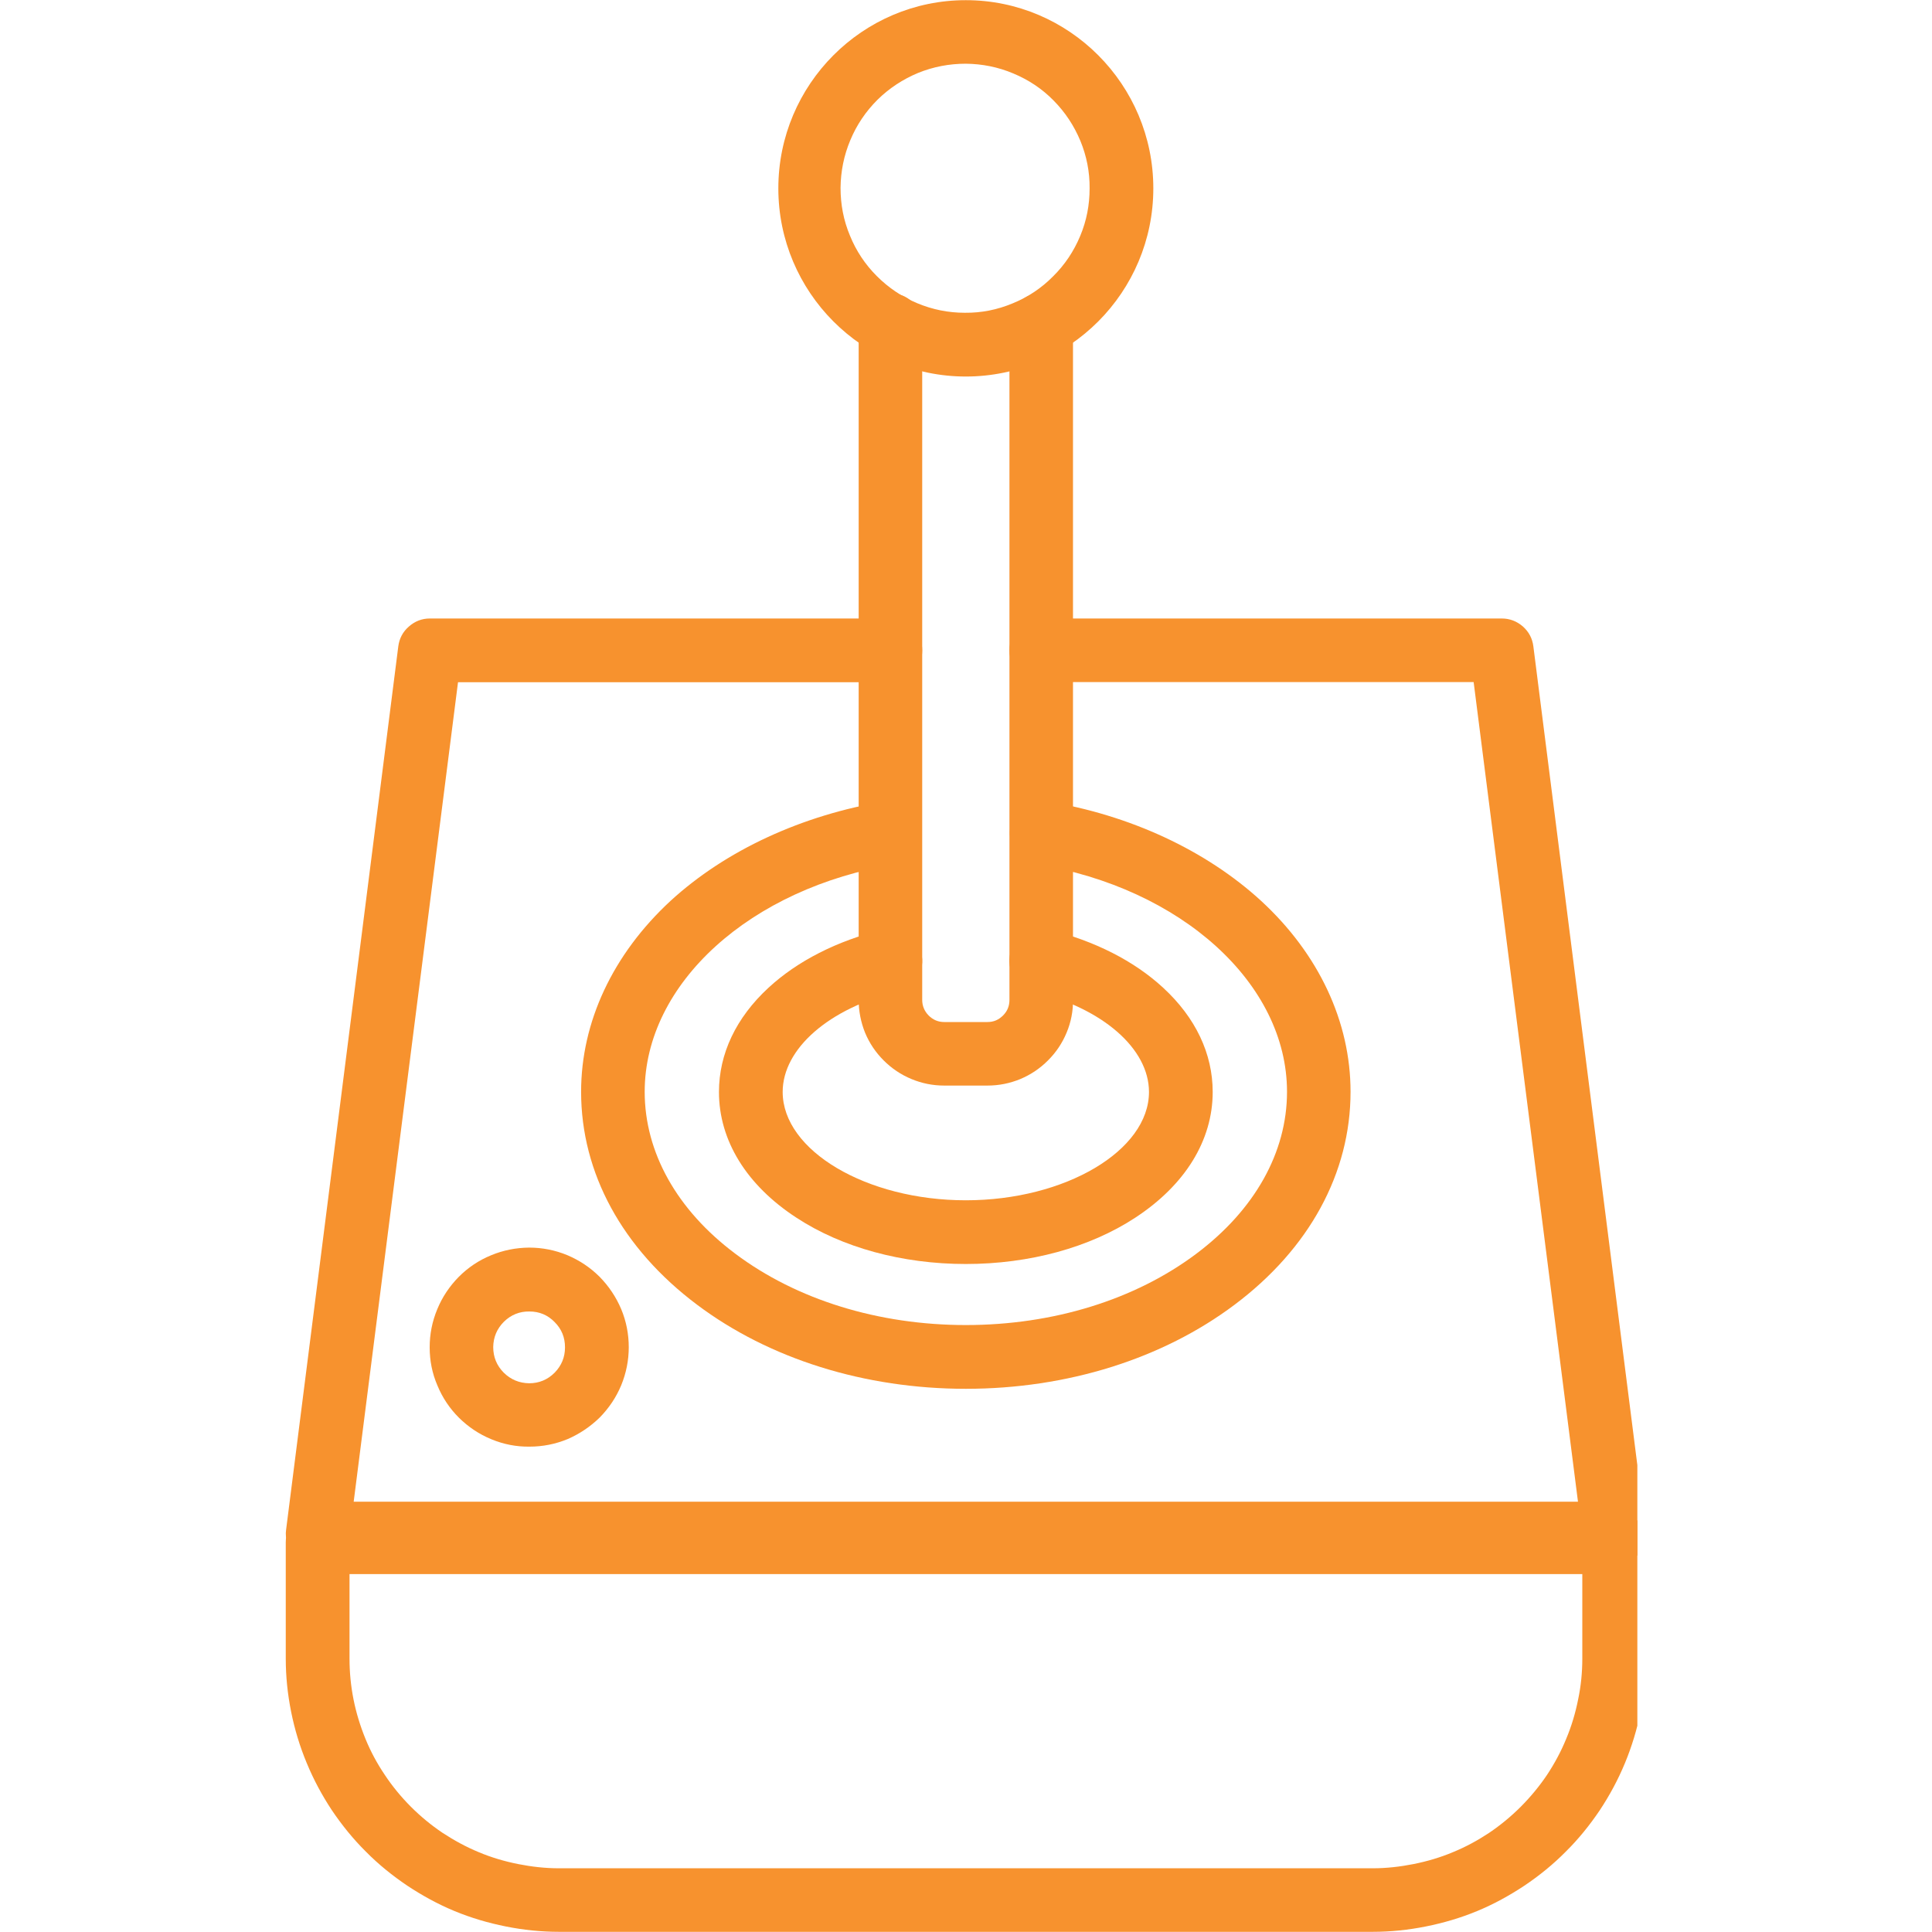 ﻿<svg xmlns="http://www.w3.org/2000/svg" xmlns:xlink="http://www.w3.org/1999/xlink" width="55" zoomAndPan="magnify" viewBox="0 0 45 45" height="55" preserveAspectRatio="xMidYMid meet" version="1.0"><defs><clipPath id="4438beb67f"><path d="M 6.637 14 L 38.137 14 L 38.137 37 L 6.637 37 Z M 6.637 14 " clip-rule="nonzero"/></clipPath><clipPath id="b9fb0e24a8"><path d="M 6.637 35 L 38.137 35 L 38.137 45 L 6.637 45 Z M 6.637 35 " clip-rule="nonzero"/></clipPath></defs><g clip-path="url(#4438beb67f)"><path fill="#f7922e" d="M 37.594 36.461 L 7.398 36.461 C 7.293 36.461 7.191 36.438 7.094 36.395 C 6.996 36.352 6.914 36.289 6.844 36.211 C 6.773 36.129 6.723 36.039 6.691 35.938 C 6.66 35.836 6.648 35.734 6.664 35.629 L 9.277 15.055 C 9.301 14.871 9.383 14.715 9.523 14.594 C 9.664 14.469 9.828 14.406 10.012 14.406 L 20.738 14.406 C 20.945 14.406 21.121 14.48 21.266 14.625 C 21.41 14.77 21.48 14.945 21.48 15.148 C 21.48 15.352 21.41 15.527 21.266 15.672 C 21.121 15.816 20.945 15.891 20.738 15.891 L 10.668 15.891 L 8.238 34.977 L 36.754 34.977 L 34.324 15.887 L 24.254 15.887 C 24.047 15.887 23.875 15.816 23.727 15.672 C 23.582 15.527 23.512 15.352 23.512 15.148 C 23.512 14.941 23.582 14.766 23.727 14.621 C 23.875 14.477 24.047 14.406 24.254 14.406 L 34.98 14.406 C 35.164 14.406 35.328 14.469 35.469 14.59 C 35.609 14.715 35.691 14.867 35.715 15.055 L 38.328 35.629 C 38.344 35.734 38.336 35.836 38.305 35.938 C 38.273 36.039 38.223 36.133 38.152 36.211 C 38.082 36.289 37.996 36.352 37.898 36.395 C 37.805 36.441 37.703 36.461 37.594 36.461 Z M 37.594 36.461 " fill-opacity="1" fill-rule="nonzero"/></g><g clip-path="url(#b9fb0e24a8)"><path fill="#f7922e" d="M 31.973 44.996 L 13.02 44.996 C 12.602 44.996 12.191 44.953 11.781 44.871 C 11.371 44.789 10.973 44.672 10.586 44.512 C 10.199 44.352 9.836 44.152 9.488 43.922 C 9.141 43.688 8.816 43.426 8.523 43.129 C 8.227 42.836 7.965 42.512 7.73 42.164 C 7.5 41.816 7.305 41.453 7.145 41.066 C 6.984 40.68 6.863 40.281 6.781 39.871 C 6.699 39.461 6.656 39.051 6.656 38.633 L 6.656 35.922 C 6.656 35.715 6.73 35.543 6.875 35.398 C 7.02 35.254 7.191 35.18 7.398 35.18 L 37.594 35.18 C 37.801 35.18 37.973 35.254 38.117 35.398 C 38.262 35.543 38.336 35.715 38.336 35.922 L 38.336 38.633 C 38.336 39.051 38.293 39.461 38.211 39.871 C 38.129 40.281 38.008 40.68 37.848 41.066 C 37.688 41.453 37.492 41.816 37.262 42.164 C 37.027 42.512 36.766 42.836 36.469 43.129 C 36.176 43.426 35.852 43.688 35.504 43.922 C 35.156 44.152 34.793 44.352 34.406 44.512 C 34.02 44.672 33.621 44.789 33.211 44.871 C 32.801 44.953 32.391 44.996 31.973 44.996 Z M 8.141 36.664 L 8.141 38.633 C 8.141 38.953 8.172 39.27 8.234 39.582 C 8.297 39.898 8.391 40.203 8.512 40.5 C 8.633 40.797 8.785 41.078 8.965 41.344 C 9.141 41.609 9.344 41.855 9.57 42.082 C 9.797 42.309 10.043 42.512 10.309 42.691 C 10.578 42.867 10.859 43.02 11.152 43.141 C 11.449 43.266 11.754 43.355 12.07 43.418 C 12.383 43.48 12.699 43.516 13.02 43.516 L 31.973 43.516 C 32.293 43.516 32.609 43.48 32.922 43.418 C 33.238 43.355 33.543 43.266 33.84 43.141 C 34.137 43.02 34.418 42.867 34.684 42.691 C 34.949 42.512 35.195 42.309 35.422 42.082 C 35.648 41.855 35.852 41.609 36.031 41.344 C 36.207 41.078 36.359 40.797 36.48 40.5 C 36.605 40.203 36.695 39.898 36.758 39.582 C 36.824 39.27 36.855 38.953 36.855 38.633 L 36.855 36.664 Z M 8.141 36.664 " fill-opacity="1" fill-rule="nonzero"/></g><path fill="#f7922e" d="M 22.496 32.348 C 20.141 32.348 17.918 31.652 16.238 30.391 C 14.492 29.082 13.535 27.32 13.535 25.43 C 13.535 23.805 14.273 22.227 15.617 20.984 C 16.898 19.809 18.676 18.984 20.621 18.664 C 20.82 18.633 21.004 18.68 21.168 18.797 C 21.332 18.918 21.43 19.078 21.461 19.277 C 21.492 19.477 21.453 19.66 21.336 19.824 C 21.219 19.992 21.059 20.09 20.859 20.129 C 17.473 20.68 15.016 22.91 15.016 25.43 C 15.016 26.84 15.766 28.184 17.129 29.203 C 18.555 30.273 20.461 30.863 22.496 30.863 C 24.531 30.863 26.438 30.273 27.863 29.203 C 29.227 28.18 29.977 26.84 29.977 25.43 C 29.977 22.91 27.52 20.68 24.133 20.129 C 23.934 20.09 23.773 19.992 23.656 19.824 C 23.539 19.66 23.5 19.477 23.531 19.277 C 23.562 19.078 23.664 18.918 23.824 18.797 C 23.988 18.68 24.172 18.633 24.371 18.664 C 26.32 18.98 28.094 19.809 29.375 20.984 C 30.719 22.223 31.457 23.801 31.457 25.43 C 31.457 27.32 30.5 29.082 28.754 30.391 C 27.074 31.652 24.852 32.348 22.496 32.348 Z M 22.496 32.348 " fill-opacity="1" fill-rule="nonzero"/><path fill="#f7922e" d="M 22.496 29.441 C 21.016 29.441 19.613 29.059 18.551 28.363 C 17.387 27.605 16.746 26.562 16.746 25.434 C 16.746 24.543 17.145 23.703 17.898 23.008 C 18.574 22.383 19.496 21.914 20.562 21.652 C 20.762 21.605 20.949 21.633 21.125 21.742 C 21.297 21.848 21.41 22 21.457 22.199 C 21.508 22.398 21.477 22.582 21.371 22.758 C 21.266 22.934 21.113 23.047 20.914 23.094 C 19.309 23.484 18.23 24.426 18.23 25.434 C 18.23 26.801 20.184 27.957 22.496 27.957 C 24.809 27.957 26.762 26.801 26.762 25.434 C 26.762 24.426 25.684 23.484 24.078 23.094 C 23.879 23.047 23.727 22.934 23.621 22.758 C 23.512 22.582 23.484 22.398 23.531 22.199 C 23.582 22 23.691 21.848 23.867 21.738 C 24.043 21.633 24.23 21.605 24.43 21.652 C 25.496 21.914 26.418 22.383 27.094 23.008 C 27.848 23.703 28.246 24.543 28.246 25.434 C 28.246 26.562 27.605 27.602 26.441 28.363 C 25.379 29.059 23.977 29.441 22.496 29.441 Z M 22.496 29.441 " fill-opacity="1" fill-rule="nonzero"/><path fill="#f7922e" d="M 12.332 33.695 C 12.027 33.699 11.73 33.641 11.445 33.523 C 11.16 33.406 10.91 33.238 10.691 33.023 C 10.473 32.805 10.305 32.555 10.188 32.27 C 10.066 31.988 10.008 31.691 10.008 31.383 C 10.008 31.074 10.066 30.781 10.184 30.496 C 10.301 30.211 10.469 29.961 10.684 29.742 C 10.902 29.523 11.152 29.355 11.438 29.238 C 11.719 29.121 12.016 29.062 12.324 29.059 C 12.629 29.059 12.926 29.117 13.211 29.234 C 13.496 29.355 13.746 29.52 13.965 29.738 C 14.18 29.957 14.348 30.207 14.469 30.492 C 14.586 30.773 14.645 31.07 14.645 31.379 C 14.645 31.684 14.586 31.98 14.469 32.266 C 14.352 32.547 14.184 32.797 13.969 33.016 C 13.75 33.23 13.5 33.398 13.219 33.52 C 12.934 33.637 12.641 33.695 12.332 33.695 Z M 12.332 30.547 C 12.102 30.543 11.902 30.625 11.738 30.785 C 11.574 30.949 11.492 31.145 11.488 31.375 C 11.488 31.609 11.57 31.805 11.73 31.969 C 11.895 32.133 12.094 32.215 12.324 32.219 C 12.555 32.219 12.754 32.137 12.918 31.973 C 13.078 31.809 13.16 31.613 13.16 31.383 C 13.16 31.152 13.082 30.957 12.918 30.793 C 12.758 30.629 12.562 30.547 12.332 30.547 Z M 12.332 30.547 " fill-opacity="1" fill-rule="nonzero"/><path fill="#f7922e" d="M 23 25.285 L 21.992 25.285 C 21.727 25.285 21.473 25.234 21.23 25.133 C 20.984 25.031 20.77 24.887 20.582 24.699 C 20.395 24.512 20.25 24.297 20.148 24.051 C 20.051 23.809 20 23.551 20 23.289 L 20 7.574 C 20 7.367 20.07 7.195 20.215 7.051 C 20.359 6.902 20.535 6.832 20.738 6.832 C 20.945 6.832 21.121 6.902 21.266 7.051 C 21.41 7.195 21.48 7.367 21.48 7.574 L 21.48 23.289 C 21.48 23.43 21.531 23.551 21.629 23.652 C 21.73 23.754 21.852 23.805 21.992 23.805 L 23 23.805 C 23.145 23.805 23.262 23.754 23.363 23.652 C 23.465 23.551 23.512 23.43 23.512 23.289 L 23.512 7.574 C 23.512 7.367 23.586 7.195 23.73 7.051 C 23.875 6.902 24.047 6.832 24.254 6.832 C 24.457 6.832 24.633 6.902 24.777 7.051 C 24.922 7.195 24.992 7.367 24.992 7.574 L 24.992 23.289 C 24.996 23.551 24.945 23.809 24.844 24.051 C 24.742 24.297 24.598 24.512 24.41 24.699 C 24.223 24.887 24.008 25.031 23.766 25.133 C 23.52 25.234 23.266 25.285 23 25.285 Z M 23 25.285 " fill-opacity="1" fill-rule="nonzero"/><path fill="#f7922e" d="M 22.496 8.77 C 20.09 8.77 18.129 6.805 18.129 4.387 C 18.129 1.969 20.09 0.004 22.496 0.004 C 24.902 0.004 26.863 1.969 26.863 4.387 C 26.863 6.805 24.902 8.77 22.496 8.77 Z M 22.496 1.484 C 22.109 1.484 21.738 1.555 21.383 1.699 C 21.027 1.848 20.711 2.055 20.438 2.324 C 20.164 2.598 19.953 2.91 19.805 3.266 C 19.656 3.621 19.582 3.992 19.578 4.375 C 19.578 4.762 19.648 5.133 19.797 5.488 C 19.941 5.844 20.152 6.16 20.422 6.43 C 20.695 6.703 21.008 6.914 21.363 7.062 C 21.719 7.211 22.09 7.285 22.473 7.285 C 22.859 7.289 23.23 7.215 23.586 7.066 C 23.941 6.922 24.258 6.711 24.527 6.438 C 24.801 6.168 25.012 5.852 25.16 5.496 C 25.309 5.141 25.379 4.773 25.379 4.387 C 25.383 4.004 25.309 3.633 25.164 3.281 C 25.016 2.926 24.809 2.613 24.539 2.34 C 24.27 2.066 23.957 1.859 23.602 1.711 C 23.25 1.562 22.879 1.488 22.496 1.484 Z M 22.496 1.484 " fill-opacity="1" fill-rule="nonzero"/></svg>